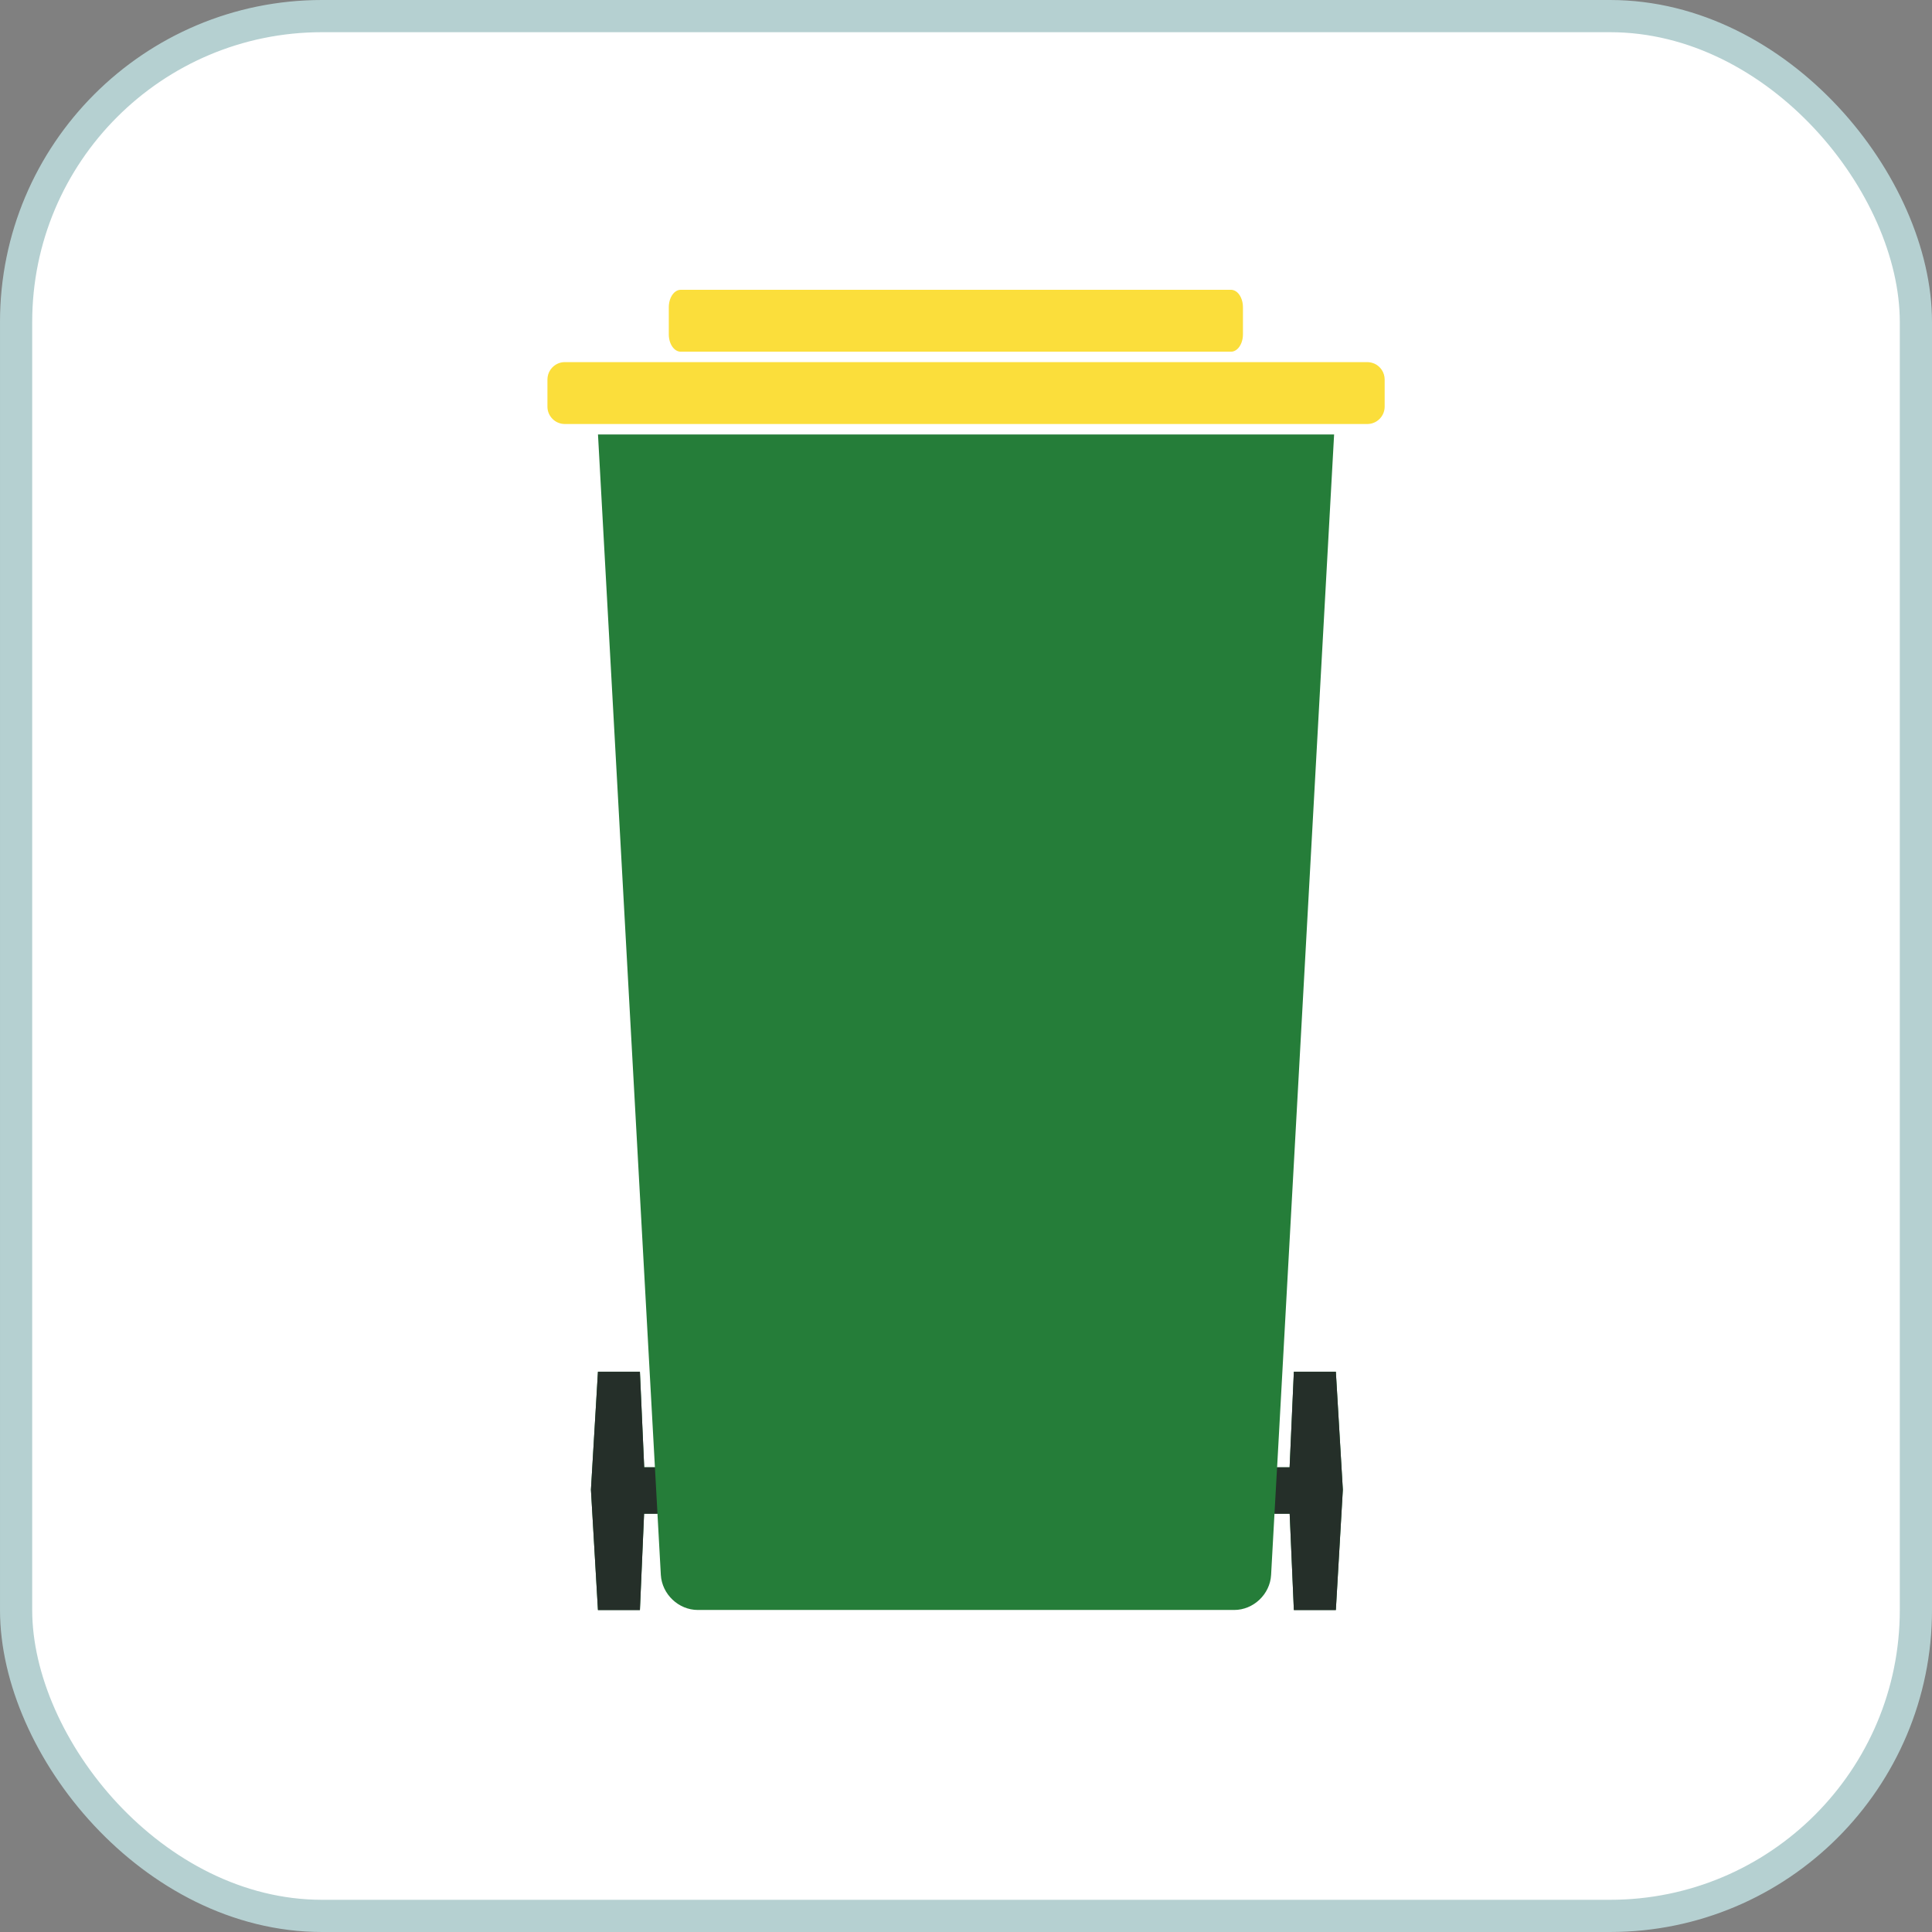 <svg width="60" height="60" viewBox="0 0 60 60" fill="none" xmlns="http://www.w3.org/2000/svg">
<rect x="0" y="0" width="60" height="60" fill="#808080" stroke="none"/>
<rect x="0.5" y="0.5" width="59" height="59" rx="9.5" fill="white" stroke="#B5D0D1"/>
<g clip-path="url(#clip0_1819_13567)">
<path d="M40.182 42.6L40.05 45.568H39.662L39.971 39.955L41.432 13.492H18.571L20.339 45.566H20.006L19.873 42.599H18.57L18.352 46.262L18.57 49.999H19.873L20.002 47.008H20.418L20.523 48.912C20.559 49.51 21.073 49.999 21.672 49.999H38.329C38.926 49.999 39.442 49.511 39.475 48.912L39.58 47.008H40.052L40.182 49.999H41.486L41.703 46.262L41.486 42.599H40.182V42.6Z" fill="#257D39"/>
<path d="M42.672 11.289C42.607 11.262 42.535 11.246 42.462 11.246H17.538C17.465 11.246 17.392 11.262 17.329 11.289C17.138 11.37 17.001 11.564 17.001 11.786V12.629C17.001 12.926 17.243 13.168 17.54 13.168H42.464C42.76 13.168 43.002 12.926 43.002 12.629V11.786C43.002 11.564 42.866 11.37 42.675 11.289H42.672Z" fill="#FBDE3B"/>
<path d="M38.374 9.043C38.33 9.016 38.281 9 38.23 9H21.139C21.09 9 21.039 9.016 20.995 9.043C20.863 9.124 20.77 9.318 20.77 9.54V10.383C20.77 10.68 20.936 10.922 21.139 10.922H38.231C38.434 10.922 38.601 10.68 38.601 10.383V9.54C38.601 9.318 38.507 9.124 38.376 9.043H38.374Z" fill="#FBDE3B"/>
<path d="M20.339 45.569L20.419 47.012H20.003L19.873 50.003H18.57L18.352 46.265L18.57 42.602H19.873L20.006 45.569H20.339Z" fill="#252F29"/>
<path d="M39.661 45.569H40.05L40.182 42.602H41.486L41.703 46.265L41.486 50.003H40.182L40.052 47.012H39.58L39.661 45.569Z" fill="#252F29"/>
</g>
<defs>
<clipPath id="clip0_1819_13567">
<rect width="26" height="41" fill="white" transform="translate(17 9)"/>
</clipPath>
</defs>
</svg>
